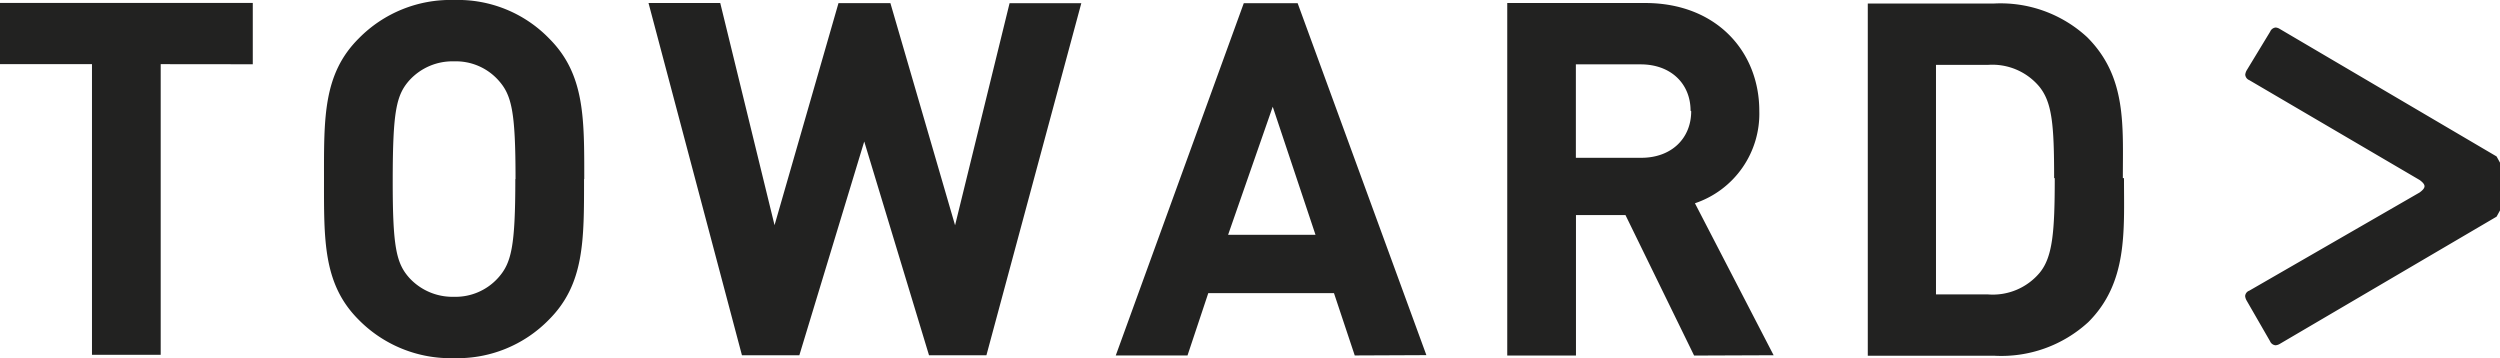 <svg id="Layer_1" data-name="Layer 1" xmlns="http://www.w3.org/2000/svg" viewBox="0 0 240.82 34.5"><defs><style>.cls-1{fill:#222221;}</style></defs><path class="cls-1" d="M197.93,17.16c0,5.15-.2,7.58-1.44,9.1a5.89,5.89,0,0,1-5,2.1h-5V6.25h5a5.9,5.9,0,0,1,4.95,2.09c1.24,1.53,1.43,3.68,1.43,8.82m6.62,0c0-5.1.38-9.76-3.43-13.57a12.29,12.29,0,0,0-9-3.25H179.92V34.27h12.24a12.39,12.39,0,0,0,9-3.24c3.82-3.81,3.44-8.77,3.44-13.87m-41.69-6.45c0,2.63-1.91,4.49-4.81,4.49H151.8v-9h6.24c2.91,0,4.81,1.86,4.81,4.47m8,23.55-7.58-14.64a9.1,9.1,0,0,0,6.2-8.9c0-5.67-4.09-10.39-11-10.39H145.19V34.25h6.62V20.72h4.77l6.61,13.53Zm-44.13-11.6H118.3l4.3-12.34Zm10.68,11.59L125,.31h-5.19L107.48,34.24h6.91l2-6H128.5l2,6ZM104.16.31H97.25L92,21.7,85.77.3h-5L74.61,21.69,69.38.29H62.47l9,33.93H77l6.25-20.59,6.24,20.59h5.53ZM49.64,17.25c0,6.53-.38,8.1-1.67,9.53a5.52,5.52,0,0,1-4.24,1.81,5.65,5.65,0,0,1-4.29-1.81c-1.28-1.43-1.62-3-1.61-9.53s.34-8.1,1.62-9.53a5.61,5.61,0,0,1,4.29-1.81A5.5,5.5,0,0,1,48,7.72c1.29,1.43,1.66,3,1.66,9.53m6.62,0c0-5.86.06-10.1-3.37-13.53A12.24,12.24,0,0,0,43.74,0a12.38,12.38,0,0,0-9.19,3.71c-3.44,3.43-3.34,7.67-3.34,13.54s-.1,10.1,3.32,13.53a12.42,12.42,0,0,0,9.2,3.72,12.31,12.31,0,0,0,9.15-3.71c3.43-3.43,3.38-7.68,3.38-13.54M24.35,6.19V.28H0V6.18H8.86v28h6.62v-28ZM240.82,20.27v-4.6l-.33-.6L219.61,2.79a.88.88,0,0,0-.4-.14.64.64,0,0,0-.53.4l-2.27,3.74a1.1,1.1,0,0,0-.13.4.62.62,0,0,0,.39.53l16.41,9.62c.27.2.47.4.47.6s-.2.4-.47.6L216.67,28a.6.6,0,0,0-.4.52,1.09,1.09,0,0,0,.13.41l2.27,3.94a.63.63,0,0,0,.53.39.9.9,0,0,0,.4-.13l20.89-12.26Z"/></svg>